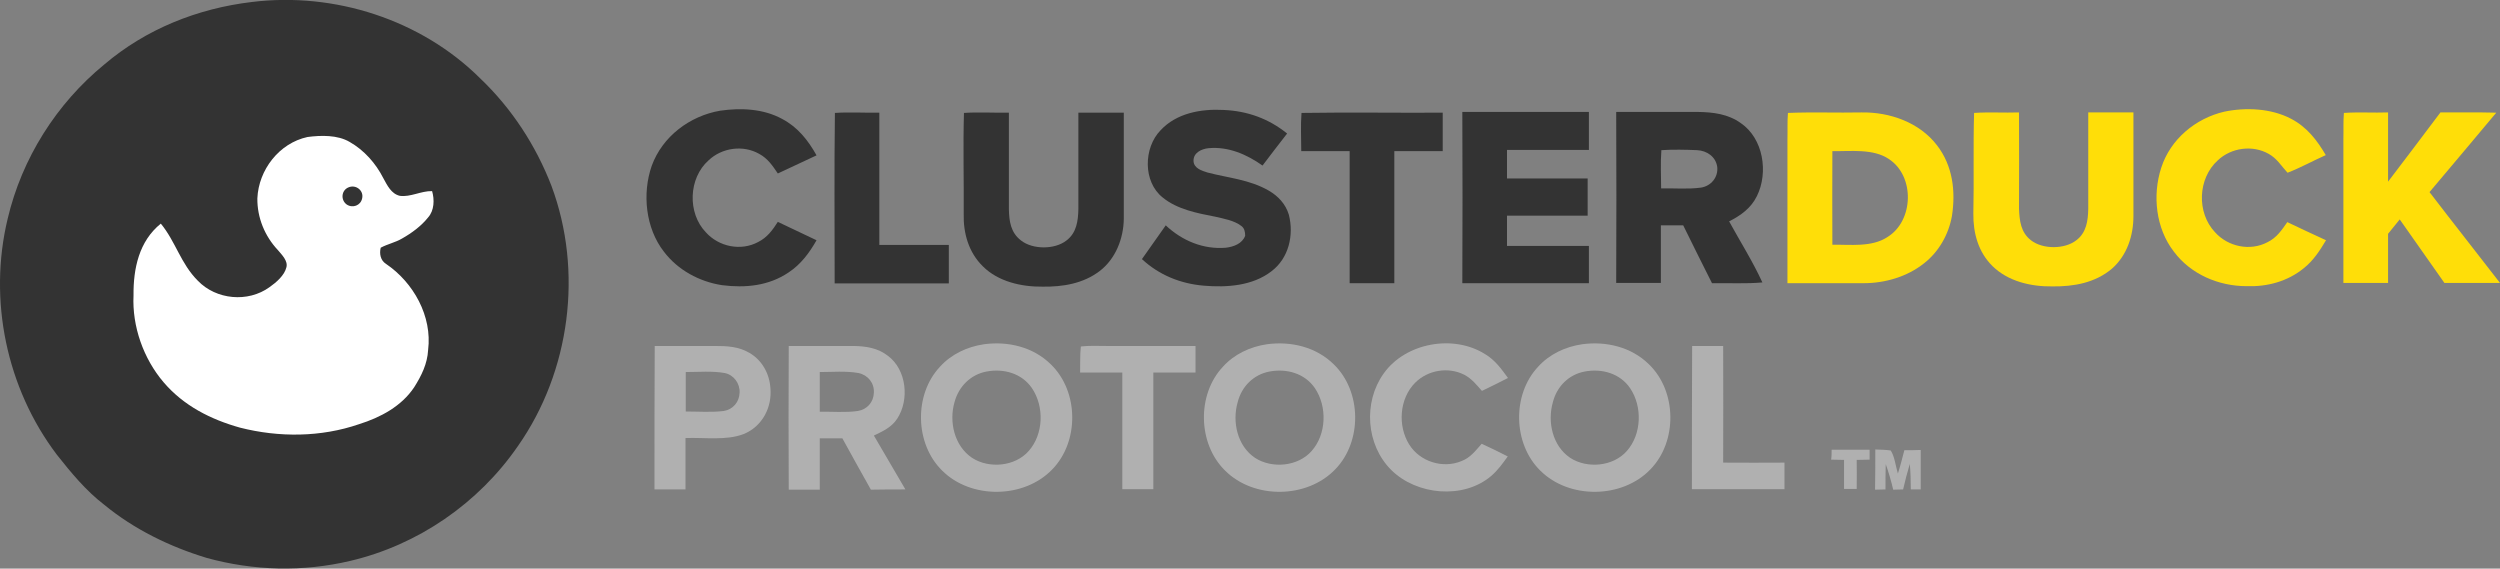 <?xml version="1.0" encoding="utf-8"?>
<!-- Generator: Adobe Illustrator 25.0.1, SVG Export Plug-In . SVG Version: 6.00 Build 0)  -->
<svg version="1.1" id="Layer_1" xmlns="http://www.w3.org/2000/svg" xmlns:xlink="http://www.w3.org/1999/xlink" x="0px" y="0px"
	 viewBox="0 0 1007.3 229.1" style="enable-background:new 0 0 1007.3 229.1;" xml:space="preserve">
<rect x="0" y="0" width="1007.3" height="229.1" fill="#808080" stroke="none"/>
<style type="text/css">
	.st0{fill:#333333;}
	.st1{fill:#FFDE08;}
	.st2{fill:#FFFFFF;}
	.st3{fill:#B0B0B0;}
</style>
<g>
	<path class="st0" d="M101.5,0.8c33.2-4.1,68.2,7.1,92,30.8c12.7,12.1,22.4,27,28.7,43.3c12.8,34.4,7.6,74.7-13.5,104.8
		c-15.9,23.1-40.3,39.9-67.6,46.3c-19,4.5-39,4-57.8-1.2c-14.9-4.5-29.4-11.6-41.4-21.5c-7.3-5.6-13.3-12.9-19-20.1
		C2.6,156.4-4.8,120.8,3.1,88.1C8.8,63.9,22.7,41.8,42,26C58.8,11.7,79.6,3.4,101.5,0.8z"/>
	<path class="st1" d="M923.2,47.9c6.3,3.3,10.4,8.6,13.9,14.6c-5.2,2.3-10.2,5.1-15.4,7.1c-2.6-2.8-4.2-5.7-7.6-7.6
		c-6.5-3.7-15.1-2.5-20.5,2.6c-8.1,7.3-8.6,21.1-1.1,29c5.2,5.8,14.1,7.7,21.1,4c3.7-1.8,5.7-4.8,8-8.1c5.2,2.5,10.4,4.9,15.6,7.3
		c-2.5,4.2-5.1,8.2-9,11.3c-6.5,5.3-14.7,7.5-23,7.2c-11.3,0-22.5-4.8-29.3-13.9c-7.3-9.4-8.7-22.7-5.1-33.8
		c3.7-11.5,13.8-19.9,25.4-22.6C904.8,43.2,915.1,43.6,923.2,47.9z"/>
	<path class="st1" d="M795.4,45.5c6-0.4,12.1,0,18.1-0.2c0.1,12.9,0,25.9,0,38.8c0.2,4.9,0.7,9.5,4.8,12.7c4.7,3.7,13.6,3.7,18.3,0
		c4.1-3.1,4.7-7.9,4.8-12.7c0-12.9,0-25.9,0-38.8c6.1,0,12.1,0,18.2,0c0,13.9,0,27.8,0,41.8c0,7.9-2.6,15.8-8.6,21.1
		c-6.8,5.8-15.5,7.3-24.1,7.2c-8.6,0.1-17.8-2-24.1-8.2c-5.7-5.6-7.8-13.3-7.7-21.1C795.4,72.6,795,59,795.4,45.5z"/>
	<path class="st1" d="M944.4,45.5c5.9-0.4,11.9,0,17.8-0.2c0,9.3,0,18.6,0,27.9c7.1-9.3,14.1-18.6,21.1-27.9c7.5,0,15-0.1,22.5,0.1
		c-9,10.7-17.9,21.4-26.9,32c9.4,12.3,19,24.4,28.4,36.6c-7.5,0-14.9,0-22.4,0c-6-8.5-12-17.1-18-25.6c-1.5,1.9-3.1,3.8-4.7,5.8
		c0,6.6,0,13.2,0,19.8c-6,0-12,0-18,0c0-19.3,0-38.7,0-58C944.3,52.6,944.1,49,944.4,45.5z"/>
	<path class="st2" d="M123.9,55.2c5.4-0.7,12.1-0.9,17,2c5.8,3.3,10.5,8.6,13.5,14.5c1.6,2.9,3.2,6.4,6.7,7.2c4.3,0.6,8.5-2,13-1.9
		c1,3.4,0.9,7.8-1.6,10.6c-2.8,3.5-6.6,6.3-10.5,8.5c-2.7,1.6-5.8,2.2-8.6,3.7c-0.6,2.4-0.1,5.1,2.1,6.5c11.1,7.5,18.7,21.1,17,34.7
		c-0.3,5.6-2.7,10.4-5.6,15c-5.1,7.7-13.6,12.2-22.2,14.9c-15.4,5.3-32.3,5.4-48,1.4C84.9,169,74,163.5,65.9,154s-12.7-22.5-12.1-35
		c-0.1-10.8,2.2-21.8,11-28.9c6,7.3,8,16.1,14.9,23c7.4,7.7,20.2,8.9,28.9,2.6c2.7-1.9,6-4.7,6.8-8c0.7-2.6-1.9-5.1-3.4-6.9
		c-5.3-5.6-8.4-13.1-8.3-20.9C104.2,68.5,112.4,57.7,123.9,55.2z"/>
	<path class="st0" d="M140.4,75.5c3-1.3,6.3,1.3,5.5,4.5c-0.6,2.8-3.8,4-6.2,2.4C137.2,80.6,137.5,76.7,140.4,75.5z"/>
	<path class="st0" d="M329,96.8c-5.2-2.5-10.4-4.9-15.6-7.4c-2.1,3.3-4.3,6.3-7.9,8.1c-7,3.8-15.9,1.9-21.1-3.9
		c-7.5-7.8-7-21.8,1.1-29c5.4-5.1,13.9-6.3,20.4-2.6c3.5,1.9,5.4,4.8,7.5,7.9c5.2-2.4,10.4-4.9,15.6-7.3
		c-3.4-6.1-7.6-11.4-13.9-14.7c-7.5-4.1-16.6-4.5-24.9-3.3c-12.3,2.1-23.3,10.4-27.6,22.2c-3.9,11.2-2.5,25.1,4.9,34.6
		c5.6,7.4,14.3,12.1,23.4,13.5c9.4,1.2,18.8,0.3,26.8-5.1C322.7,106.5,326.1,101.9,329,96.8z"/>
	<path class="st0" d="M512.3,109.3c7-5.3,9.1-14.6,7-22.8c-1.3-4.3-4.3-7.5-8.1-9.7c-7.8-4.5-16.4-5.1-24.7-7.3
		c-2.3-0.7-5.4-1.7-5.6-4.5c-0.2-3.4,3.1-5,6.1-5.3c8-0.7,15.3,2.5,21.7,7c3.2-4.3,6.6-8.6,9.9-12.9c-7.4-6-16-9.1-25.6-9.5
		c-9.2-0.5-19,1.3-25.4,8.2c-6.9,7.1-7.1,20.8,0.9,27.1c5.9,4.8,13.9,6.3,21.1,7.7c3.4,0.8,7.6,1.5,10.5,3.7c1.3,0.9,1.6,2.4,1.6,4
		c-1.2,3.2-4.6,4.4-7.7,4.8c-9.1,0.8-17.7-2.8-24.3-9c-3.2,4.6-6.4,9-9.6,13.6c6.9,6.4,15.5,9.9,24.9,10.7
		C494.2,115.9,504.7,115.2,512.3,109.3z"/>
	<path class="st0" d="M382.3,114.2c0-5.2,0-10.3,0-15.5c-9.3,0-18.7,0-28,0c0-17.8,0-35.5,0-53.3c-6,0.1-12-0.3-17.9,0.1
		c-0.3,22.8-0.1,45.8-0.1,68.7C351.6,114.2,367,114.2,382.3,114.2z"/>
	<path class="st0" d="M388.3,86.2c-0.2,7.8,2,15.5,7.7,21.1c6.2,6.2,15.6,8.3,24.1,8.2c8.1,0.1,16.3-1.2,23-6.3
		c6.4-4.9,9.6-13.1,9.7-21c0-14.3,0-28.5,0-42.8c-6.1,0-12.2,0-18.3,0c0,12.9,0,25.9,0,38.8c-0.1,4.8-0.7,9.6-4.8,12.7
		c-4.7,3.7-13.6,3.7-18.3,0c-4.2-3.2-4.8-7.8-4.9-12.7c0-12.9,0-25.9,0-38.8c-6,0.1-12.1-0.3-18.1,0.1C388,59,388.4,72.6,388.3,86.2
		z"/>
	<path class="st0" d="M543.8,60.9c0,17.7,0,35.4,0,53.2c6,0,12,0,18,0c0-17.7,0-35.5,0-53.2c6.5,0,13,0,19.5,0c0-5.2,0-10.3,0-15.5
		c-18.9,0.1-38-0.2-56.9,0.1c-0.4,5.1-0.1,10.2-0.1,15.4C530.8,60.9,537.3,60.9,543.8,60.9z"/>
	<path class="st0" d="M640.2,114.1c0-5,0-10,0-15c-11,0-22,0-33,0c0-4,0-8.1,0-12.2c10.8,0,21.7,0,32.5,0c0-5,0-10,0-15
		c-10.8,0-21.7,0-32.5,0c0-3.8,0-7.7,0-11.5c11,0,22,0,33,0c0-5.1,0-10.2,0-15.3c-17,0-34,0-51,0c0.1,23,0.1,46,0,69
		C606.2,114.1,623.2,114.1,640.2,114.1z"/>
	<path class="st0" d="M710.1,113.8c-3.9-8.5-8.9-16.4-13.4-24.6c4.7-2.4,8.8-5.3,11.2-10.2c4.7-9.5,2.6-23.2-6.5-29.4
		c-5.2-3.7-11.1-4.4-17.4-4.5c-10.9,0-21.9,0-32.8,0c0.1,23,0.1,46,0,68.9c6,0,12,0,18,0c0-7.7,0-15.4,0-23.2c3,0,6,0,9,0
		c3.8,7.8,7.7,15.5,11.6,23.3C696.6,114,703.4,114.4,710.1,113.8z M669.3,75.9c0-5.2-0.3-10.3,0.1-15.4c4.7-0.3,9.7-0.2,14.4,0
		c3.9,0.2,7.5,2.6,8.1,6.7c0.5,4.2-2.5,7.8-6.6,8.4C680.1,76.3,674.6,75.8,669.3,75.9z"/>
	<path class="st1" d="M780.5,58.6c-7.1-9.3-19.1-13.5-30.5-13.3c-9.8,0.2-19.8-0.2-29.6,0.2c-0.3,3.5-0.1,7.1-0.2,10.6
		c0,19.3,0,38.7,0,58c10.3,0,20.5,0,30.8,0c8.5,0,17.4-2.6,24.1-7.9c6.1-4.7,10.1-11.8,11.4-19.3C788,77,786.8,66.8,780.5,58.6z
		 M760.5,95.5c-6.3,4.2-15,3-22.2,3.1c0-12.6-0.1-25.2,0-37.7c7.3,0.1,16.5-1.1,22.8,3.2C771.6,71,771.1,89,760.5,95.5z"/>
	<path class="st3" d="M396.5,138.7c-6.8,1-13.2,4-17.8,9.1c-10.5,11.2-10.1,31,0.9,41.8c11.6,11.6,33,11.4,44.4-0.5
		c10.9-11.2,10.7-31.4-0.6-42.3C416.3,139.8,406.2,137.4,396.5,138.7z M414.5,181.7c-5.5,6.3-16,7.2-22.8,2.8
		c-7.2-4.8-9.4-14.6-7.1-22.5c1.7-6.3,6.5-11.1,12.9-12.3c6.9-1.3,14.2,0.7,18.3,6.7C420.8,163.8,420.5,174.9,414.5,181.7z"/>
	<path class="st3" d="M510.5,138.7c-6.8,1-13.2,4-17.8,9.1c-10.5,11.2-10.1,31,0.9,41.8c11.6,11.6,33,11.4,44.4-0.5
		c10.9-11.2,10.7-31.4-0.6-42.3C530.3,139.8,520.2,137.4,510.5,138.7z M528.5,181.7c-5.5,6.3-16,7.2-22.8,2.8
		c-7.2-4.8-9.3-14.6-7-22.5c1.6-6.3,6.4-11.1,12.8-12.3c6.9-1.3,14.2,0.7,18.3,6.7C534.8,163.8,534.5,174.9,528.5,181.7z"/>
	<path class="st3" d="M590,151c3,1.6,4.9,4,7.1,6.5c3.5-1.7,7-3.4,10.5-5.2c-2.7-3.7-5.2-7.2-9.2-9.6c-12.8-8.1-32.1-4.6-40.9,7.8
		c-8.3,11.6-7.1,28.8,3.1,38.9s29,11.9,40.2,2.4c2.7-2.3,4.6-5,6.7-7.9c-3.5-1.8-7-3.5-10.5-5.1c-2.5,2.8-4.5,5.6-8.2,7
		c-7.5,3.1-16.7,0.2-21-6.7c-4.7-7.5-4-18.5,2.4-24.9C575.3,149.1,583.5,147.7,590,151z"/>
	<path class="st3" d="M637.5,138.7c-6.8,1-13.2,4-17.8,9.1c-10.5,11.2-10.1,31,0.9,41.8c11.6,11.6,33,11.4,44.4-0.5
		c10.9-11.2,10.7-31.4-0.6-42.3C657.3,139.8,647.2,137.4,637.5,138.7z M655.5,181.7c-5.5,6.3-16,7.2-22.8,2.8
		c-7.2-4.8-9.3-14.6-7-22.5c1.6-6.3,6.4-11.1,12.8-12.3c6.9-1.3,14.2,0.7,18.3,6.7C661.8,163.8,661.5,174.9,655.5,181.7z"/>
	<path class="st3" d="M302,142.2c-4.4-2.6-9.1-2.8-14-2.8c-8,0-16.1,0-24.2,0c-0.1,19.2-0.1,38.5-0.1,57.8c4.2,0,8.3,0,12.5,0
		c0-6.9,0-13.8,0-20.7c7.5-0.3,16.4,1.1,23.4-1.6c7.5-3,11.6-10.8,10.8-18.7C310,150.5,307,145.1,302,142.2z M298,158.2
		c-0.1,3.8-2.7,6.8-6.4,7.4c-5,0.6-10.2,0.2-15.3,0.2c0-5.3,0-10.6,0-15.9c5.2,0,10.6-0.5,15.7,0.4C295.6,151,298.2,154.5,298,158.2
		z"/>
	<path class="st3" d="M361.5,168.7c5-7.6,3.8-19.7-3.7-25.3c-4.1-3.2-8.8-3.9-13.8-4c-8.7,0-17.4,0-26.2,0
		c-0.1,19.2-0.1,38.5,0,57.9c4.2,0,8.3,0,12.5,0c0-6.9,0-13.8,0-20.7c3,0,6.1,0,9.1,0c3.8,6.9,7.6,13.8,11.5,20.7
		c4.6-0.1,9.3-0.1,13.9-0.1c-4.2-7.3-8.5-14.4-12.7-21.7C355.8,173.7,359.2,172.2,361.5,168.7z M345.6,165.6
		c-5,0.7-10.2,0.2-15.3,0.3c0-5.4,0-10.7,0-16c5.1,0,10.5-0.5,15.6,0.4c3.8,0.8,6.4,4,6.2,7.9C352,162,349.4,165,345.6,165.6z"/>
	<path class="st3" d="M435.5,139.6c-0.4,3.4-0.2,7-0.3,10.5c5.7,0,11.3,0,17,0c0,15.7,0,31.3,0,47c4.2,0,8.3,0,12.5,0
		c0-15.7,0-31.3,0-47c5.7,0,11.3,0,17,0c0-3.6,0-7.1,0-10.7c-11.9,0-23.8,0-35.7,0C442.6,139.4,439,139.2,435.5,139.6z"/>
	<path class="st3" d="M694.3,186.4c0-15.7,0.1-31.3,0-47c-4.2,0-8.3,0-12.5,0c-0.1,19.2-0.1,38.5-0.1,57.7c12.5,0,24.9,0,37.3,0
		c0-3.5,0-7.1,0-10.7C710.8,186.4,702.5,186.5,694.3,186.4z"/>
	<path class="st3" d="M737.8,185.2c1.7,0,3.5,0.1,5.2,0.1c0,3.9,0,7.8,0,11.7c1.7,0,3.4,0,5.1,0c0.1-3.9,0-7.8,0-11.7
		c1.7,0,3.5-0.1,5.2-0.1c0-1.3,0-2.6,0-4c-5.1,0-10.2,0-15.3,0C738,182.6,738,183.9,737.8,185.2z"/>
	<path class="st3" d="M755.6,181.1c2.1,0.1,4.2,0.1,6.2,0.4c1.6,2.4,2,6.4,2.9,9.3c1-3.1,1.8-6.3,2.6-9.4c2.2,0,4.4,0,6.6-0.1
		c0,5.3,0,10.6,0,15.9c-1.3,0-2.7,0-4,0c0-3.4-0.1-6.9-0.4-10.3c-1,3.4-1.9,6.8-2.7,10.3c-1.3,0-2.7,0.1-4,0.1
		c-0.8-3.5-1.8-6.9-3-10.3c-0.1,3.4-0.1,6.8-0.1,10.2c-1.4,0-2.8,0.1-4.2,0.1C755.6,191.7,755.6,186.4,755.6,181.1z"/>
</g>
</svg>
